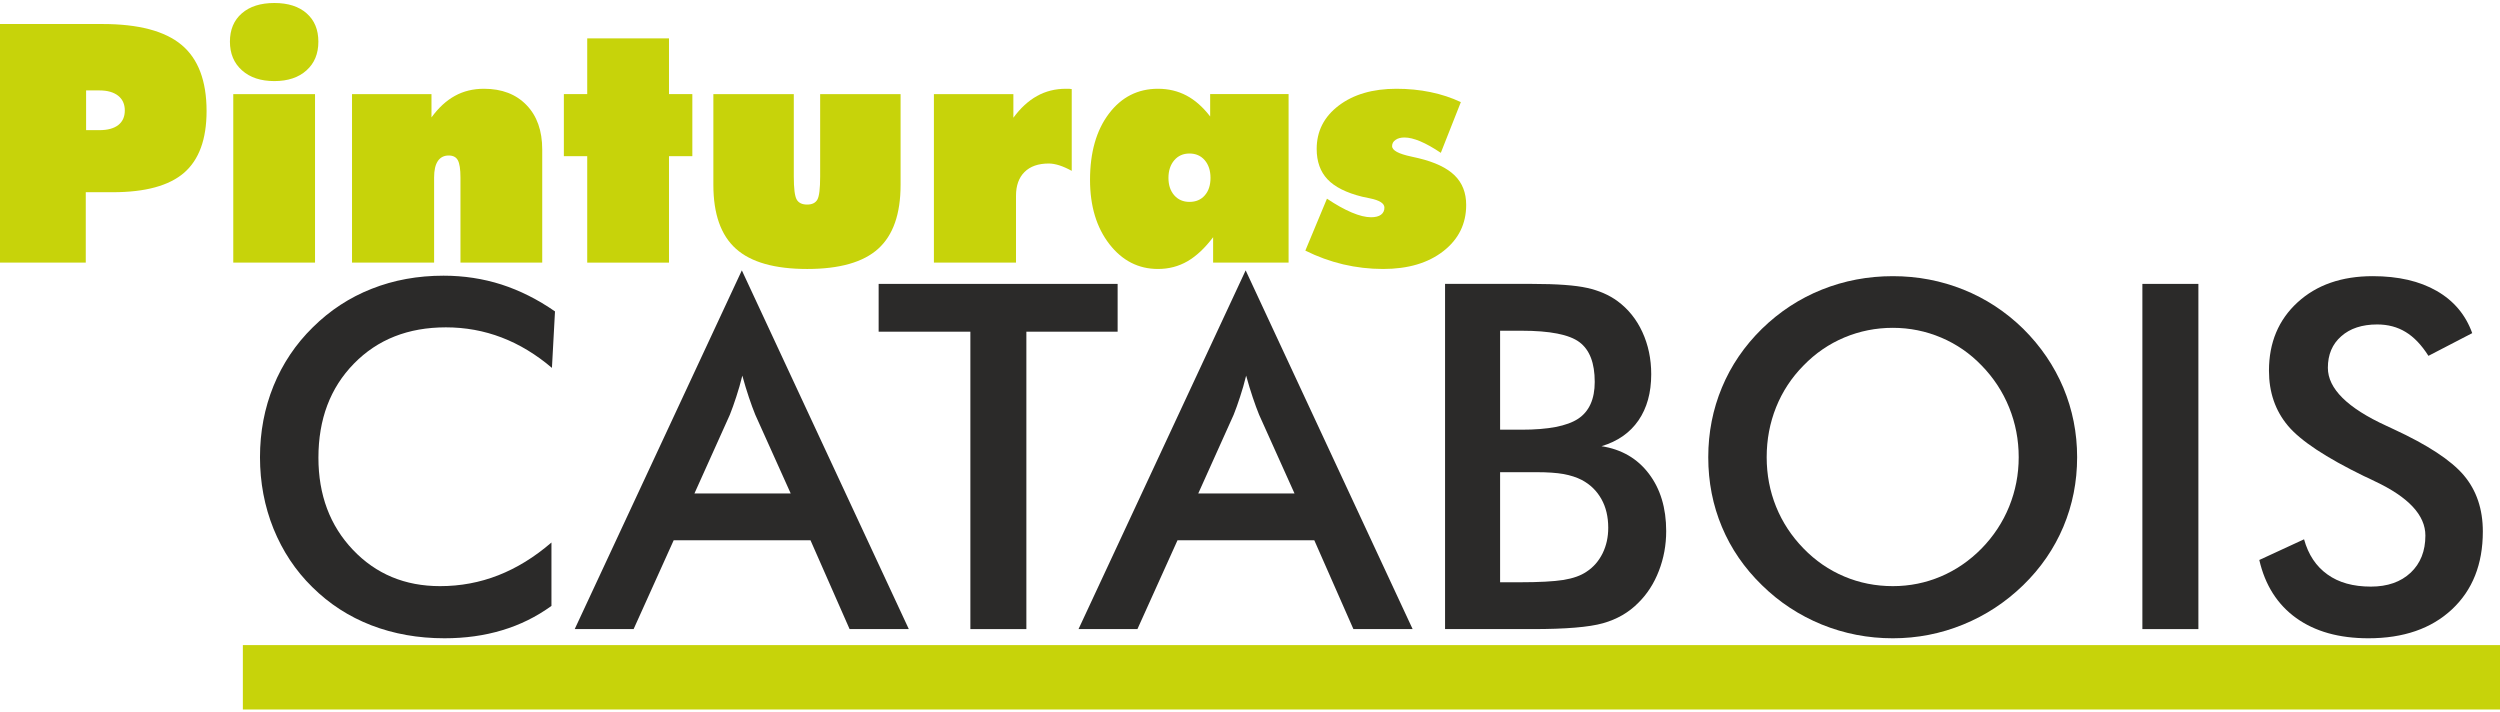 <?xml version="1.0" encoding="UTF-8"?>
<!DOCTYPE svg PUBLIC "-//W3C//DTD SVG 1.1//EN" "http://www.w3.org/Graphics/SVG/1.1/DTD/svg11.dtd">
<!-- Creator: CorelDRAW X8 -->
<svg xmlns="http://www.w3.org/2000/svg" xml:space="preserve" width="200px" height="57px" version="1.1" style="shape-rendering:geometricPrecision; text-rendering:geometricPrecision; image-rendering:optimizeQuality; fill-rule:evenodd; clip-rule:evenodd"
viewBox="0 0 212428 60032"
 xmlns:xlink="http://www.w3.org/1999/xlink">
 <defs>
  <style type="text/css">
   <![CDATA[
    .fil1 {fill:#C7D30A}
    .fil0 {fill:#2B2A29;fill-rule:nonzero}
    .fil2 {fill:#C7D30A;fill-rule:nonzero}
   ]]>
  </style>
 </defs>
 <g id="Capa_x0020_1">
  <g id="_3055053095360">
   <path class="fil0" d="M46899 31006c-1347,-1149 -2776,-2010 -4274,-2584 -1504,-575 -3083,-862 -4738,-862 -3200,0 -5805,1026 -7815,3084 -2011,2058 -3015,4718 -3015,7993 0,3159 977,5771 2933,7829 1955,2058 4424,3084 7398,3084 1737,0 3385,-308 4957,-924 1566,-615 3070,-1538 4513,-2783l0 5388c-1279,923 -2674,1614 -4185,2065 -1511,458 -3145,684 -4902,684 -2243,0 -4315,-369 -6216,-1101 -1907,-738 -3575,-1819 -5018,-3248 -1429,-1402 -2523,-3056 -3296,-4957 -766,-1901 -1149,-3932 -1149,-6078 0,-2154 383,-4171 1149,-6059 773,-1893 1881,-3548 3337,-4977 1456,-1443 3125,-2537 5005,-3275 1880,-745 3918,-1114 6106,-1114 1723,0 3364,253 4923,751 1565,507 3076,1265 4547,2284l-260 4800z"/>
   <path id="1" class="fil0" d="M59008 41673l8178 0 -3009 -6687c-171,-424 -355,-917 -540,-1471 -185,-554 -376,-1169 -561,-1852 -157,642 -328,1237 -512,1791 -178,554 -363,1067 -547,1532l-3009 6687zm13183 11527l-3323 -7548 -11624 0 -3405 7548 -5005 0 14201 -30481 14188 30481 -5032 0z"/>
   <polygon id="2" class="fil0" points="87212,27929 87212,53200 82454,53200 82454,27929 74659,27929 74659,23868 94966,23868 94966,27929 "/>
   <path id="3" class="fil0" d="M101818 41673l8177 0 -3008 -6687c-171,-424 -356,-917 -540,-1471 -185,-554 -377,-1169 -561,-1852 -157,642 -328,1237 -513,1791 -178,554 -362,1067 -547,1532l-3008 6687zm13182 11527l-3323 -7548 -11623 0 -3406 7548 -5005 0 14202 -30481 14188 30481 -5033 0z"/>
   <path id="4" class="fil0" d="M127465 36257l1819 0c2270,0 3869,-307 4813,-930 937,-622 1409,-1668 1409,-3131 0,-1607 -431,-2728 -1299,-3378 -869,-649 -2509,-971 -4923,-971l-1819 0 0 8410zm0 12964l1641 0c1668,0 2919,-68 3747,-198 827,-137 1477,-370 1962,-704 588,-383 1040,-910 1361,-1559 321,-657 478,-1374 478,-2168 0,-930 -191,-1750 -581,-2441 -390,-697 -943,-1237 -1661,-1620 -452,-233 -971,-397 -1552,-506 -581,-103 -1354,-158 -2318,-158l-1436 0 -1641 0 0 9354zm-4677 3979l0 -29332 7398 0c2113,0 3672,116 4677,342 1012,225 1867,602 2578,1121 909,670 1614,1545 2112,2625 500,1088 753,2278 753,3590 0,1566 -363,2872 -1081,3918 -724,1053 -1771,1785 -3145,2195 1710,267 3049,1046 4027,2338 978,1286 1471,2913 1471,4875 0,1183 -206,2312 -623,3385 -410,1067 -998,1976 -1757,2721 -807,814 -1798,1388 -2988,1723 -1190,336 -3180,499 -5983,499l-7439 0z"/>
   <path id="5" class="fil0" d="M171532 38596c0,-1484 -273,-2893 -813,-4226 -540,-1333 -1320,-2523 -2332,-3562 -991,-1033 -2133,-1819 -3433,-2373 -1305,-553 -2679,-834 -4116,-834 -1442,0 -2817,274 -4122,821 -1300,547 -2462,1340 -3474,2386 -1012,1025 -1791,2209 -2325,3541 -533,1334 -800,2749 -800,4247 0,1483 267,2885 800,4205 534,1320 1313,2502 2325,3542 1012,1045 2167,1839 3467,2386 1292,547 2673,821 4129,821 1430,0 2783,-274 4076,-821 1285,-547 2447,-1341 3473,-2386 1012,-1040 1792,-2222 2332,-3549 540,-1333 813,-2728 813,-4198zm4964 0c0,2085 -390,4054 -1169,5907 -786,1860 -1921,3515 -3419,4971 -1504,1457 -3207,2571 -5107,3343 -1894,773 -3884,1163 -5963,1163 -2113,0 -4122,-390 -6044,-1170 -1915,-786 -3603,-1893 -5073,-3336 -1498,-1456 -2633,-3104 -3405,-4950 -773,-1840 -1163,-3816 -1163,-5928 0,-2099 390,-4075 1163,-5929 772,-1859 1907,-3520 3405,-4991 1497,-1456 3193,-2564 5087,-3323 1894,-759 3904,-1142 6030,-1142 2106,0 4103,383 5997,1142 1887,759 3583,1867 5073,3323 1498,1484 2633,3159 3419,5019 779,1867 1169,3829 1169,5901z"/>
   <polygon id="6" class="fil0" points="182041,53200 182041,23868 186800,23868 186800,53200 "/>
   <path id="7" class="fil0" d="M191976 47327l3802 -1757c362,1306 1025,2304 1989,2988 957,691 2188,1032 3686,1032 1422,0 2543,-396 3384,-1183 834,-786 1251,-1839 1251,-3158 0,-1724 -1428,-3262 -4294,-4609 -403,-198 -711,-349 -922,-438 -3235,-1579 -5388,-3001 -6462,-4280 -1073,-1278 -1613,-2838 -1613,-4677 0,-2392 813,-4327 2434,-5812 1620,-1483 3753,-2222 6386,-2222 2161,0 3972,417 5429,1252 1456,834 2462,2031 3022,3589l-3720 1929c-587,-924 -1231,-1601 -1935,-2025 -704,-430 -1511,-642 -2420,-642 -1279,0 -2304,335 -3056,1005 -760,663 -1135,1559 -1135,2680 0,1764 1661,3412 4977,4930 253,123 452,219 602,281 2899,1339 4889,2646 5969,3917 1080,1279 1620,2872 1620,4779 0,2776 -875,4985 -2625,6619 -1750,1635 -4116,2455 -7098,2455 -2495,0 -4539,-574 -6140,-1723 -1592,-1149 -2639,-2790 -3131,-4930z"/>
   <rect class="fil1" x="20636" y="54560" width="191792" height="5472"/>
   <path class="fil2" d="M0 22061l0 -20275 8705 0c3063,0 5303,591 6721,1773 1417,1181 2127,3057 2127,5624 0,2391 -639,4135 -1910,5241 -1276,1101 -3294,1654 -6063,1654l-2292 0 0 5983 -7288 0zm7316 -14632l0 3375 1139 0c694,0 1224,-147 1597,-435 369,-293 553,-704 553,-1238 0,-534 -189,-950 -567,-1253 -383,-298 -907,-449 -1583,-449l-1139 0z"/>
   <path id="1" class="fil2" d="M27052 3284c0,1026 -336,1839 -1012,2444 -671,605 -1583,907 -2727,907 -1153,0 -2070,-302 -2750,-912 -685,-610 -1026,-1423 -1026,-2439 0,-1016 336,-1819 1011,-2405 672,-586 1593,-879 2765,-879 1163,0 2080,293 2742,879 666,586 997,1389 997,2405zm-7231 18777l0 -14320 6947 0 0 14320 -6947 0z"/>
   <path id="2" class="fil2" d="M29911 22061l0 -14320 6753 0 0 1980c600,-822 1262,-1432 1995,-1833 728,-402 1550,-600 2462,-600 1522,0 2727,463 3616,1384 893,921 1337,2179 1337,3776l0 9613 -6947 0 0 -7231c0,-713 -76,-1200 -223,-1469 -146,-270 -406,-403 -775,-403 -401,0 -713,156 -926,473 -212,312 -316,780 -316,1399l0 7231 -6976 0z"/>
   <polygon id="3" class="fil2" points="49897,22061 49897,13015 47912,13015 47912,7741 49897,7741 49897,3006 56845,3006 56845,7741 58829,7741 58829,13015 56845,13015 56845,22061 "/>
   <path id="4" class="fil2" d="M60616 7741l6834 0 0 7004c0,1007 80,1654 241,1947 161,289 459,435 893,435 416,0 704,-137 865,-416 161,-274 241,-931 241,-1966l0 -7004 6834 0 0 7713c0,2472 -633,4282 -1904,5430 -1267,1144 -3280,1716 -6031,1716 -2760,0 -4778,-572 -6054,-1716 -1281,-1148 -1919,-2958 -1919,-5430l0 -7713z"/>
   <path id="5" class="fil2" d="M79355 22061l0 -14320 6753 0 0 2008c600,-821 1272,-1436 2009,-1847 737,-411 1555,-614 2453,-614 137,0 241,0 307,4 71,5 132,14 189,24l0 6947c-387,-213 -742,-369 -1068,-473 -322,-99 -614,-151 -884,-151 -888,0 -1574,241 -2056,719 -487,482 -727,1157 -727,2022l0 5681 -6976 0z"/>
   <path id="6" class="fil2" d="M99285 14863c0,610 165,1102 491,1475 326,373 761,562 1295,562 544,0 979,-184 1300,-553 326,-368 487,-865 487,-1484 0,-624 -166,-1129 -492,-1507 -326,-378 -761,-567 -1295,-567 -534,0 -969,193 -1295,576 -326,383 -491,884 -491,1498zm3795 7198l0 -2160c-695,922 -1418,1602 -2174,2042 -761,440 -1593,657 -2510,657 -1663,0 -3039,-704 -4135,-2117 -1092,-1413 -1640,-3233 -1640,-5454 0,-2330 534,-4202 1597,-5615 1068,-1418 2463,-2126 4178,-2126 889,0 1692,193 2420,576 723,383 1394,973 2013,1777l0 -1900 6664 0 0 14320 -6413 0z"/>
   <path id="7" class="fil2" d="M110916 21040l1838 -4414c766,515 1470,908 2108,1177 638,269 1181,402 1635,402 373,0 652,-71 846,-213 194,-146 293,-345 293,-605 0,-359 -411,-624 -1234,-789 -278,-57 -496,-104 -652,-137 -1351,-336 -2334,-827 -2949,-1479 -614,-648 -921,-1513 -921,-2581 0,-1508 624,-2736 1876,-3686 1253,-950 2888,-1427 4901,-1427 1006,0 1971,94 2888,283 921,189 1782,473 2585,850l-1702 4311c-647,-435 -1229,-761 -1744,-979 -519,-217 -964,-325 -1342,-325 -316,0 -567,65 -760,203 -195,132 -294,307 -294,529 0,364 544,657 1635,889 256,56 459,104 606,137 1394,335 2419,822 3071,1460 657,643 983,1479 983,2514 0,1607 -647,2916 -1937,3923 -1295,1011 -3001,1517 -5124,1517 -1152,0 -2287,-132 -3393,-392 -1110,-265 -2178,-653 -3213,-1168z"/>
  </g>
 </g>
</svg>
